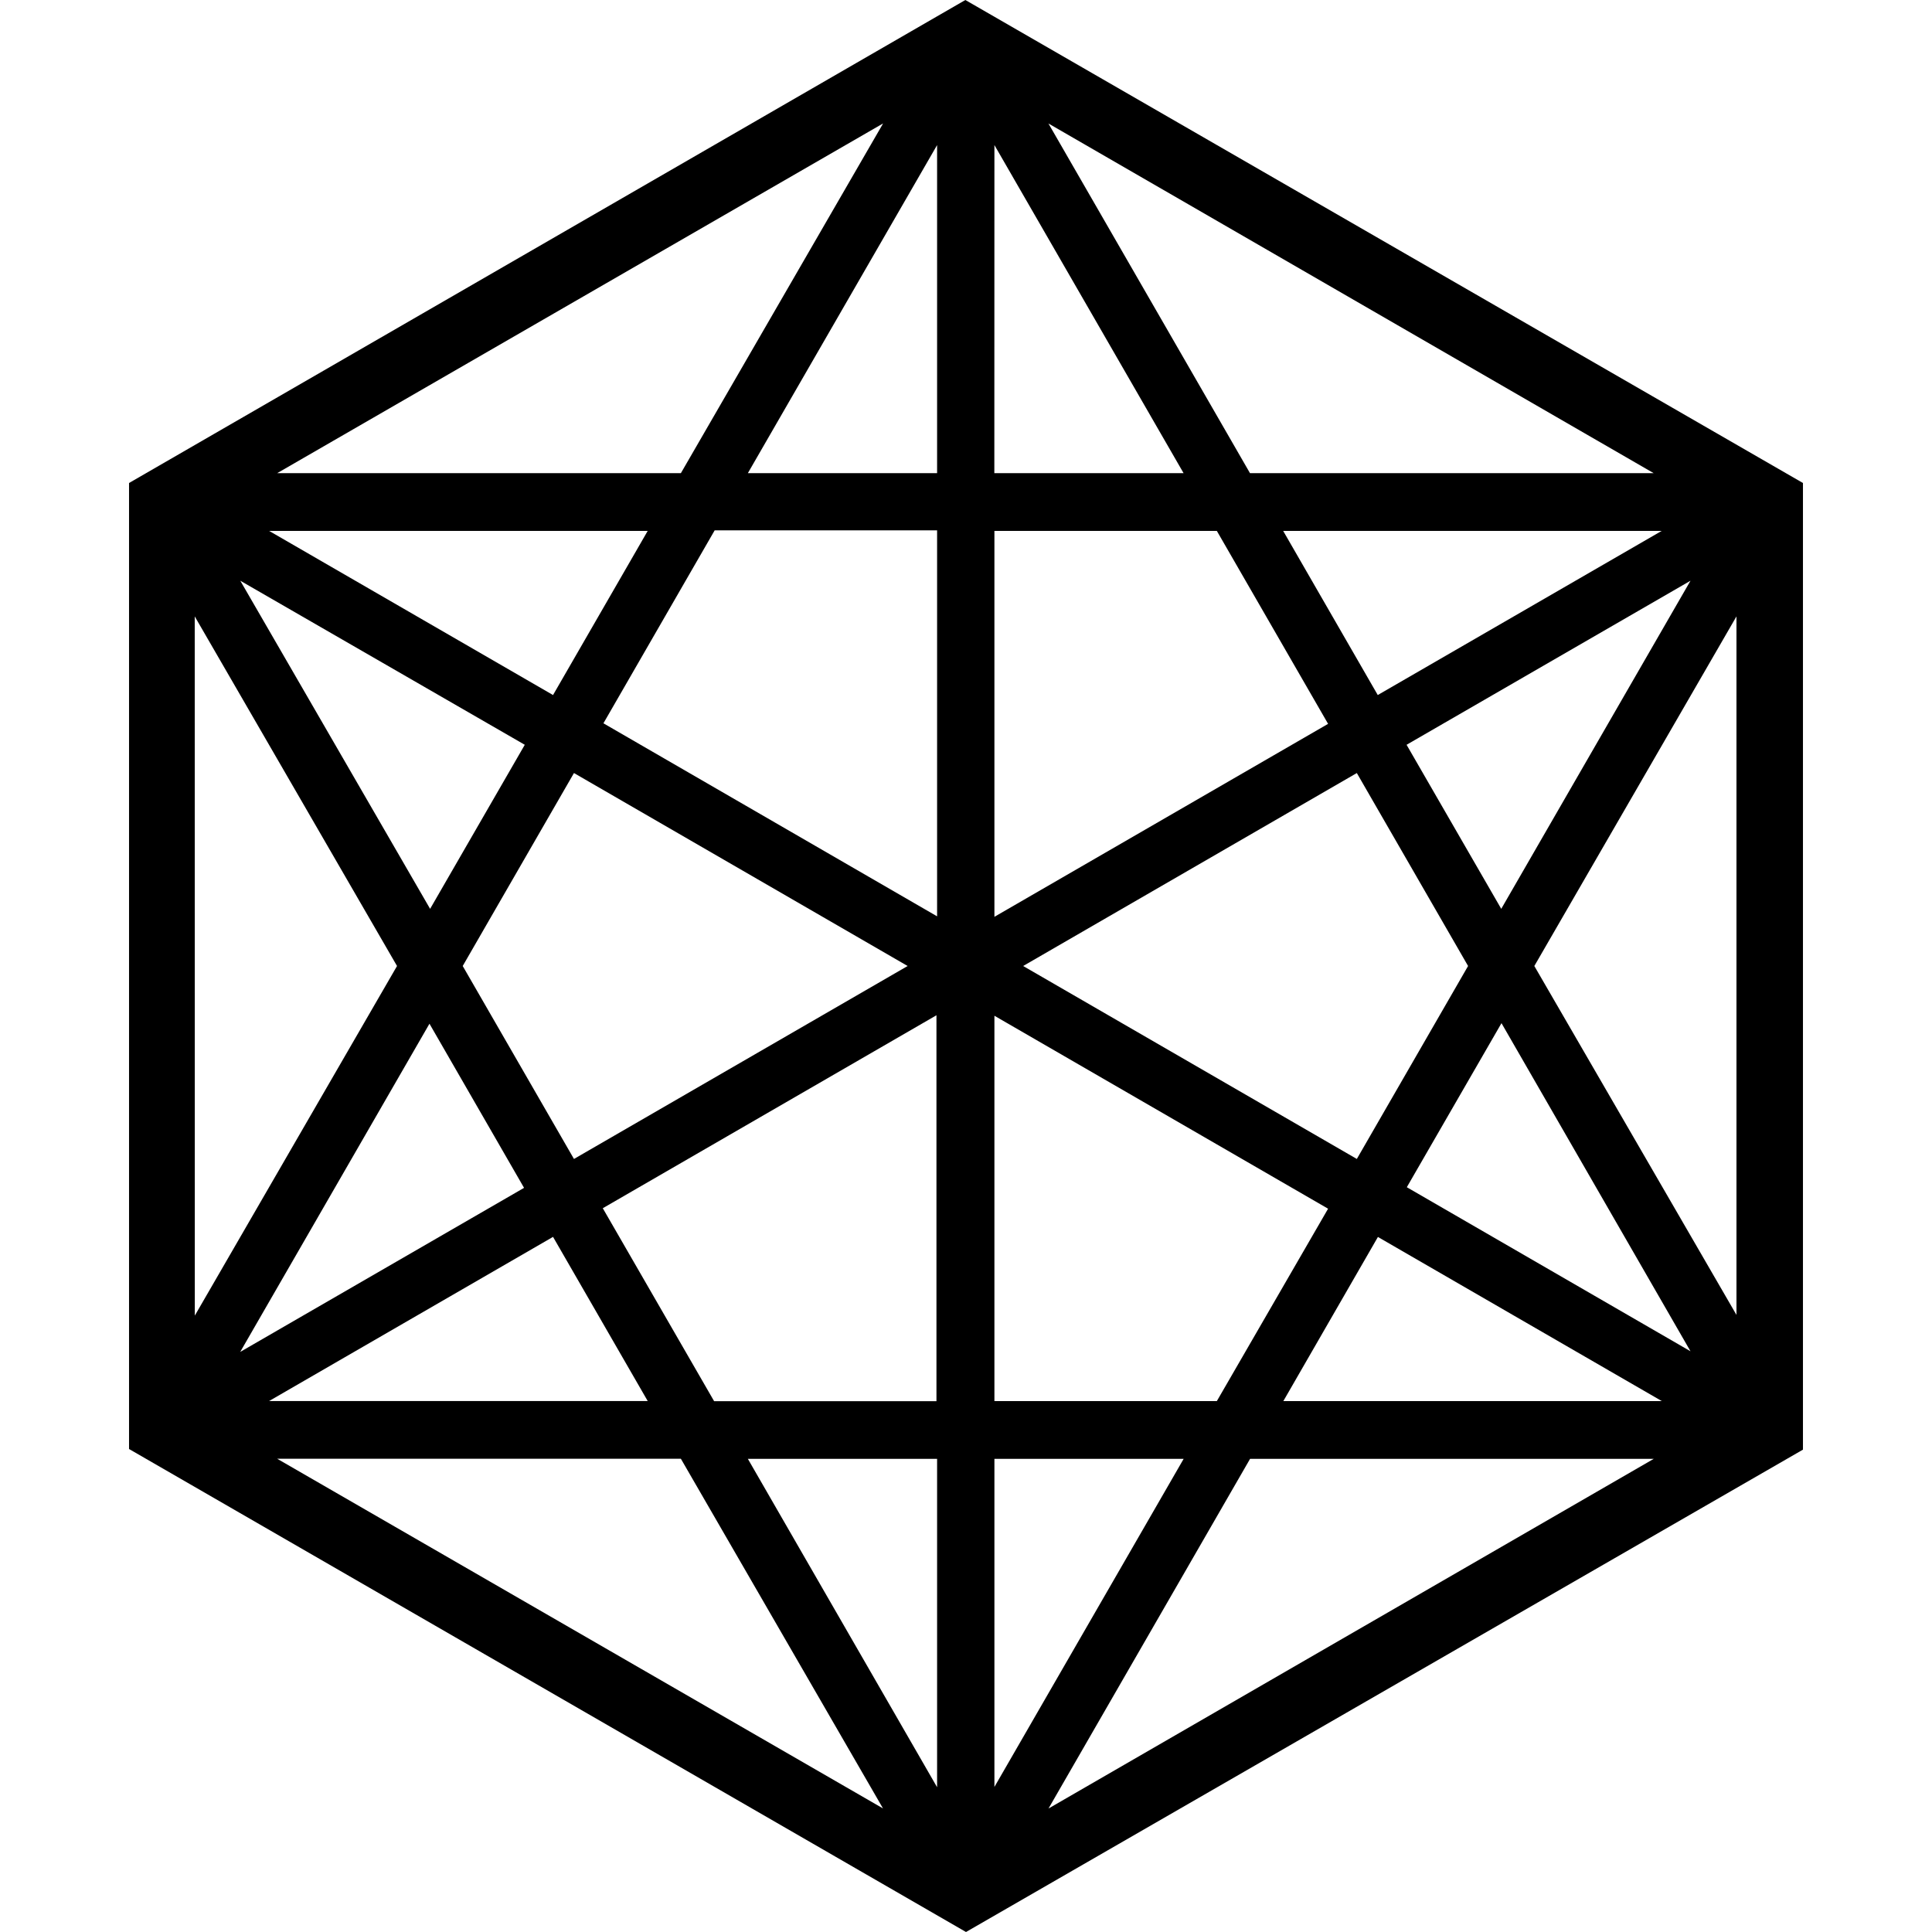 <svg xmlns="http://www.w3.org/2000/svg" viewBox="0 0 24 24"><path d="M11.992 0 1.603 6v12L12 24l10.397-5.992V6zM10.97 1.534 8.458 5.878H3.443l7.526-4.344M8.046 6.595 6.87 8.634 3.343 6.595zM7.13 9.603 11.275 12 7.13 14.397 5.748 12zm-.611-.351L5.343 11.29 2.985 7.214zm-4.1-1.595L4.932 12 2.42 16.343zm2.916 5.06 1.175 2.039-3.526 2.038zm1.535 2.648 1.176 2.039H3.343zm-3.427 2.756h5.015l2.511 4.344zM11.64 22.2l-2.35-4.078h2.351V22.2m0-4.794h-2.77l-1.383-2.397 4.145-2.397v4.794zm0-6.023L7.496 8.985l1.382-2.397h2.763v4.794m0-5.504H9.29l2.351-4.076zm5.832 3.374L21 7.214l-2.351 4.076zM18.237 12l-1.382 2.397L12.71 12l4.145-2.397zm-1.122-3.366L15.94 6.595h4.702zm3.428-2.756h-5.015l-2.504-4.344zm-8.19-4.076 2.35 4.076h-2.351zm0 4.793h2.763l1.382 2.397-4.145 2.397zm0 6.023 4.145 2.397-1.382 2.39h-2.763zm0 5.504h2.351l-2.351 4.076zm.672 4.344 2.504-4.344h5.015zm2.917-5.061 1.175-2.039 3.527 2.039zm1.534-2.657 1.176-2.038L21 16.786zm4.1 1.595L19.06 12l2.511-4.343v8.687"/></svg>